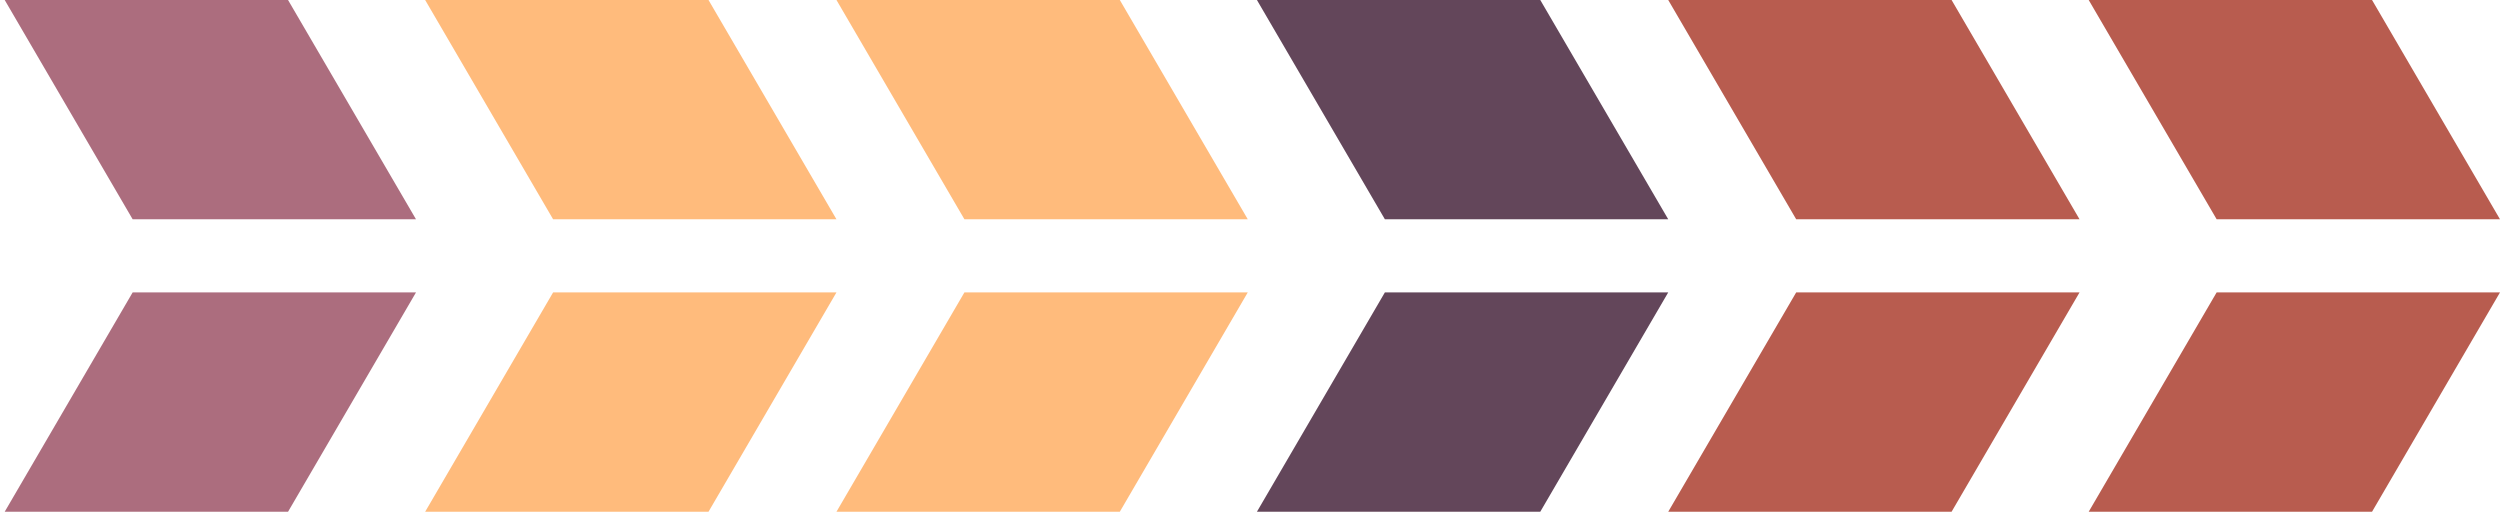 <?xml version="1.0" encoding="UTF-8"?> <svg xmlns="http://www.w3.org/2000/svg" id="полоса_копия_10" data-name="полоса копия 10" width="513" height="105" viewBox="0 0 513 105"> <defs> <style> .cls-1 { fill: #ac6d7e; } .cls-1, .cls-2, .cls-3, .cls-4, .cls-5 { fill-rule: evenodd; } .cls-2 { fill: #ed7855; } .cls-3 { fill: #ffbb7c; } .cls-4 { fill: #63465a; } .cls-5 { fill: #b85c4f; } </style> </defs> <g id="галочка"> <path id="Прямоугольник_7" data-name="Прямоугольник 7" class="cls-1" d="M-255.992,2181.01l26.258-45.01h58.144l-26.259,45.01h-58.143Z" transform="translate(0 -2076)"></path> <path id="Прямоугольник_7_копия" data-name="Прямоугольник 7 копия" class="cls-1" d="M-255.992,2076l26.258,45h58.144l-26.259-45h-58.143Z" transform="translate(0 -2076)"></path> </g> <g id="галочка_копия" data-name="галочка копия"> <path id="Прямоугольник_7-2" data-name="Прямоугольник 7" class="cls-2" d="M-169.715,2181.01l26.259-45.01h58.143l-26.258,45.01h-58.144Z" transform="translate(0 -2076)"></path> <path id="Прямоугольник_7_копия-2" data-name="Прямоугольник 7 копия" class="cls-2" d="M-169.715,2076l26.259,45h58.143l-26.258-45h-58.144Z" transform="translate(0 -2076)"></path> </g> <g id="галочка_копия_2" data-name="галочка копия 2"> <path id="Прямоугольник_7-3" data-name="Прямоугольник 7" class="cls-2" d="M-85.313,2181.01L-59.055,2136H-0.912l-26.258,45.01H-85.313Z" transform="translate(0 -2076)"></path> <path id="Прямоугольник_7_копия-3" data-name="Прямоугольник 7 копия" class="cls-2" d="M-85.313,2076l26.258,45H-0.912l-26.258-45H-85.313Z" transform="translate(0 -2076)"></path> </g> <g id="галочка_копия_3" data-name="галочка копия 3"> <path id="Прямоугольник_7-4" data-name="Прямоугольник 7" class="cls-1" d="M0.964,2181.01L27.222,2136H85.365l-26.258,45.01H0.964Z" transform="translate(0 -2076)"></path> <path id="Прямоугольник_7_копия-4" data-name="Прямоугольник 7 копия" class="cls-1" d="M0.964,2076l26.258,45H85.365l-26.258-45H0.964Z" transform="translate(0 -2076)"></path> </g> <g id="галочка_копия_4" data-name="галочка копия 4"> <path id="Прямоугольник_7-5" data-name="Прямоугольник 7" class="cls-3" d="M87.241,2181.01L113.5,2136h58.143l-26.258,45.01H87.241Z" transform="translate(0 -2076)"></path> <path id="Прямоугольник_7_копия-5" data-name="Прямоугольник 7 копия" class="cls-3" d="M87.241,2076l26.258,45h58.143l-26.258-45H87.241Z" transform="translate(0 -2076)"></path> </g> <g id="галочка_копия_5" data-name="галочка копия 5"> <path id="Прямоугольник_7-6" data-name="Прямоугольник 7" class="cls-3" d="M171.642,2181.01L197.9,2136h58.143l-26.258,45.01H171.642Z" transform="translate(0 -2076)"></path> <path id="Прямоугольник_7_копия-6" data-name="Прямоугольник 7 копия" class="cls-3" d="M171.642,2076l26.259,45h58.143l-26.258-45H171.642Z" transform="translate(0 -2076)"></path> </g> <g id="галочка_копия_6" data-name="галочка копия 6"> <path id="Прямоугольник_7-7" data-name="Прямоугольник 7" class="cls-4" d="M257.92,2181.01L284.178,2136h58.143l-26.258,45.01H257.92Z" transform="translate(0 -2076)"></path> <path id="Прямоугольник_7_копия-7" data-name="Прямоугольник 7 копия" class="cls-4" d="M257.92,2076l26.258,45h58.143l-26.258-45H257.92Z" transform="translate(0 -2076)"></path> </g> <g id="галочка_копия_7" data-name="галочка копия 7"> <path id="Прямоугольник_7-8" data-name="Прямоугольник 7" class="cls-5" d="M342.321,2181.01L368.58,2136h58.143l-26.258,45.01H342.321Z" transform="translate(0 -2076)"></path> <path id="Прямоугольник_7_копия-8" data-name="Прямоугольник 7 копия" class="cls-5" d="M342.321,2076l26.259,45h58.143l-26.258-45H342.321Z" transform="translate(0 -2076)"></path> </g> <g id="галочка_копия_8" data-name="галочка копия 8"> <path id="Прямоугольник_7-9" data-name="Прямоугольник 7" class="cls-5" d="M428.6,2181.01L454.857,2136H513l-26.258,45.01H428.6Z" transform="translate(0 -2076)"></path> <path id="Прямоугольник_7_копия-9" data-name="Прямоугольник 7 копия" class="cls-5" d="M428.6,2076l26.259,45H513l-26.258-45H428.6Z" transform="translate(0 -2076)"></path> </g> </svg> 